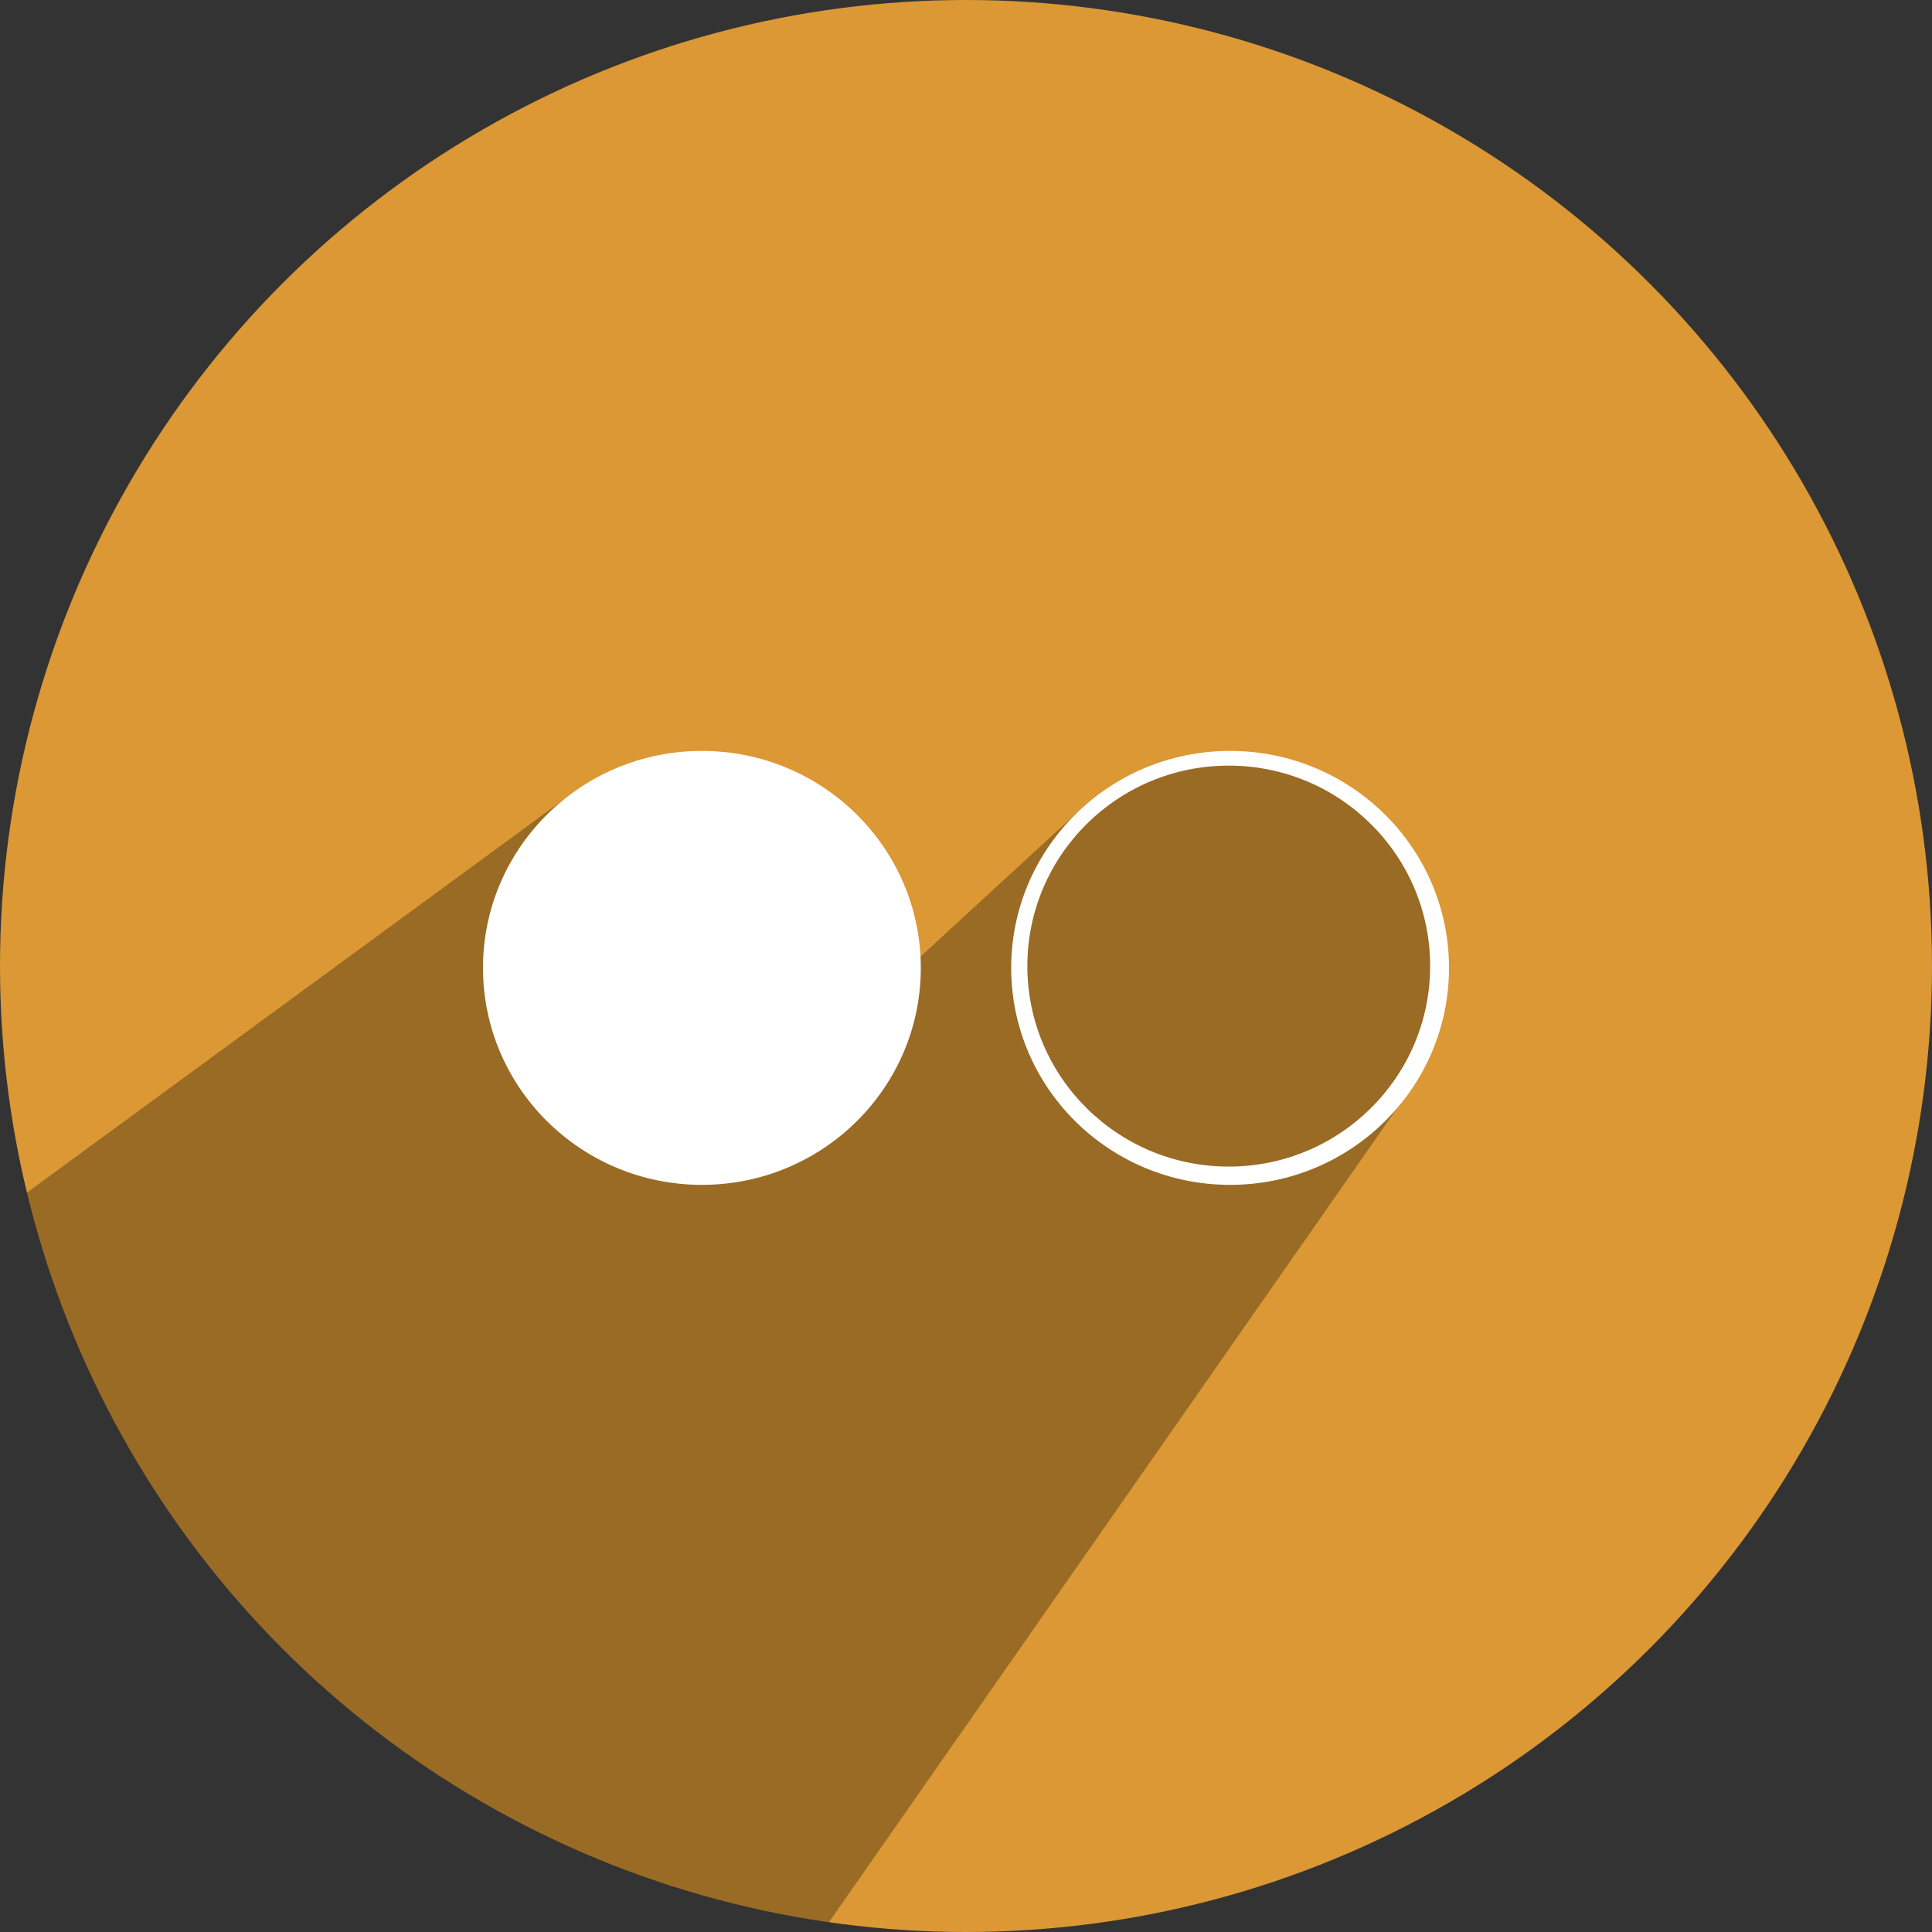 <?xml version="1.0" ?><svg height="512" preserveAspectRatio="xMidYMid" viewBox="0 0 512 512" width="512" xmlns="http://www.w3.org/2000/svg" xmlns:xlink="http://www.w3.org/1999/xlink"><rect x="0" y="0" width="512" height="512" fill="#333333" stroke="none"/><defs><style>
      .cls-1 {
        fill: #db9834;
      }

      .cls-2 {
        fill: #000;
        opacity: 0.3;
      }

      .cls-2, .cls-3 {
        fill-rule: evenodd;
      }

      .cls-3 {
        fill: #fff;
      }
    </style></defs><g><circle class="cls-1" cx="256" cy="256" r="256"/><path class="cls-2" d="M153.236,209.067 L7.092,316.093 C31.365,416.993 115.396,494.621 219.652,509.439 L373.653,288.795 C373.653,288.795 397.608,249.608 361.000,213.000 C332.436,184.436 288.000,213.000 288.000,213.000 L226.000,270.000 L153.236,209.067 Z"/><path class="cls-3" d="M325.989,314.000 C293.951,314.000 267.978,288.256 267.978,256.500 C267.978,224.744 293.951,199.000 325.989,199.000 C358.028,199.000 384.000,224.744 384.000,256.500 C384.000,288.256 358.028,314.000 325.989,314.000 ZM325.632,202.895 C296.155,202.895 272.259,226.683 272.259,256.027 C272.259,285.370 296.155,309.158 325.632,309.158 C355.109,309.158 379.005,285.370 379.005,256.027 C379.005,226.683 355.109,202.895 325.632,202.895 ZM186.011,314.000 C153.972,314.000 128.000,288.256 128.000,256.500 C128.000,224.744 153.972,199.000 186.011,199.000 C218.049,199.000 244.022,224.744 244.022,256.500 C244.022,288.256 218.049,314.000 186.011,314.000 Z"/></g></svg>